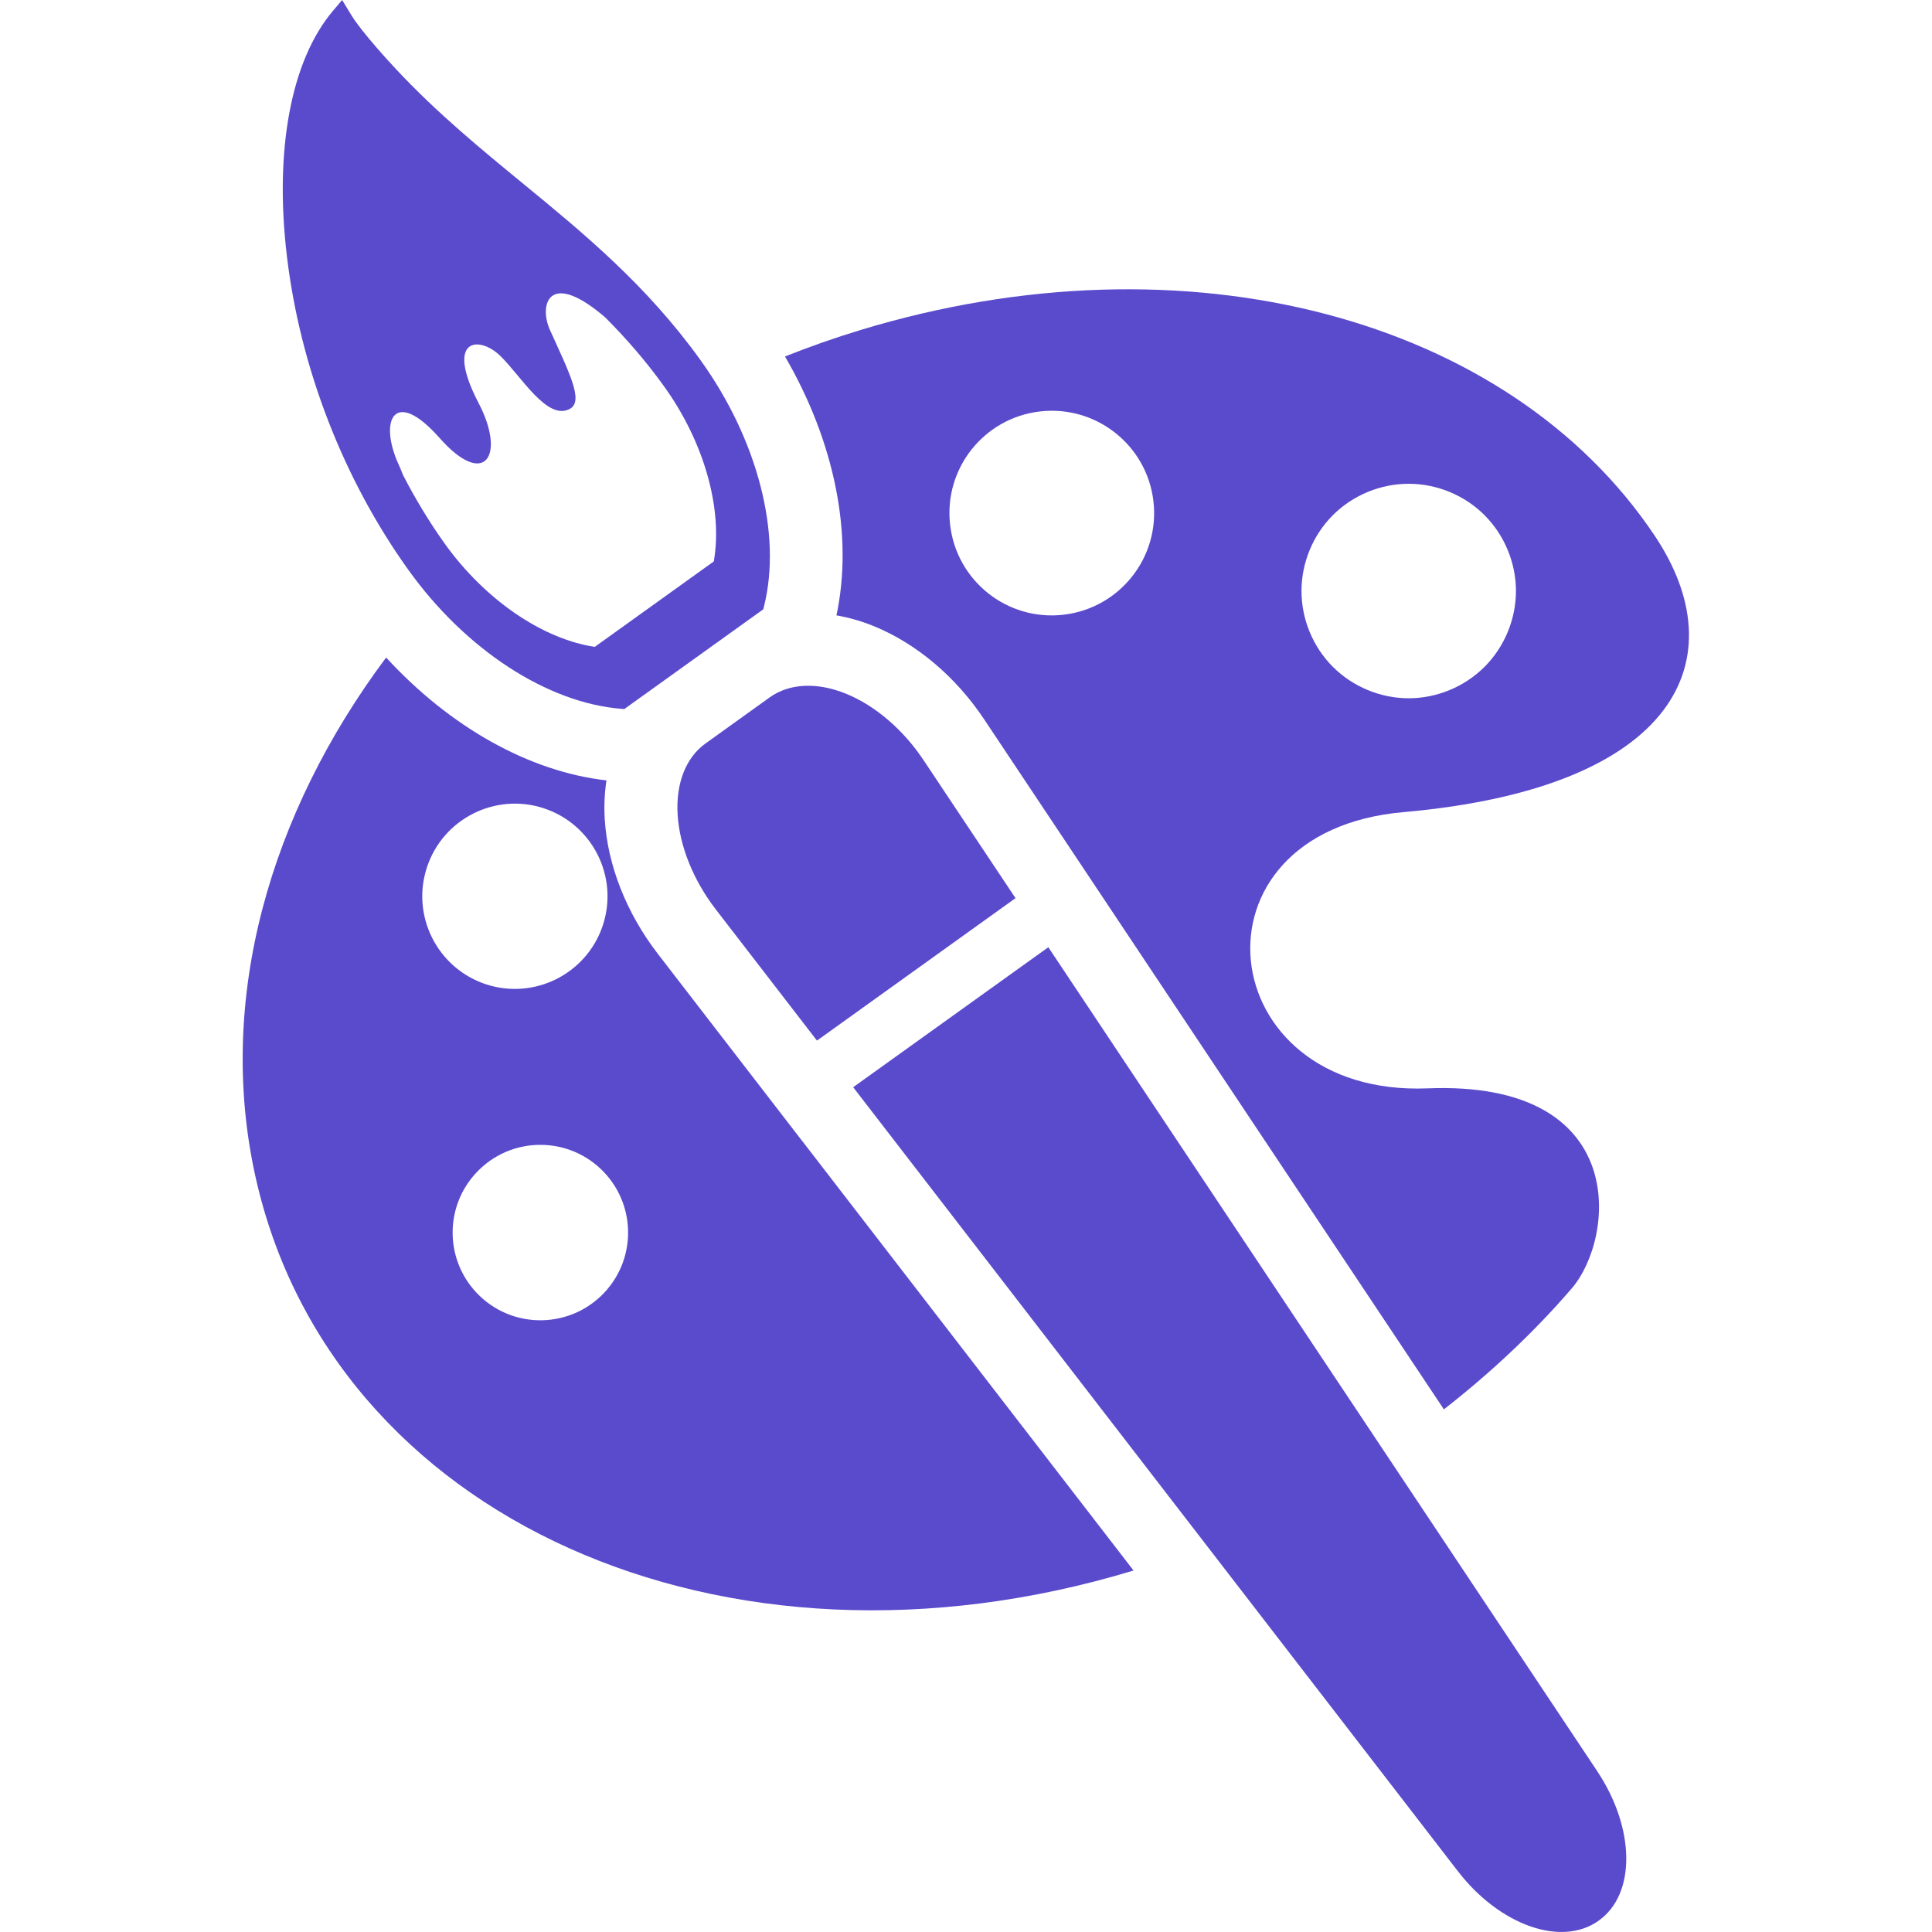 <svg width="57" height="57" viewBox="0 0 57 57" fill="none" xmlns="http://www.w3.org/2000/svg">
<path d="M12.052 16.819C13.737 19.168 16.14 20.735 18.325 20.912L18.417 20.92L22.519 17.977L22.541 17.888C23.073 15.761 22.358 12.981 20.674 10.634C19.075 8.407 17.214 6.879 15.413 5.401C14.184 4.392 12.913 3.348 11.726 2.085C10.744 1.039 10.413 0.522 10.412 0.521L10.094 0L9.827 0.315C8.587 1.779 8.091 4.419 8.464 7.556C8.856 10.851 10.131 14.141 12.052 16.819ZM12.967 12.92C14.305 14.434 14.929 13.443 14.124 11.899C13.114 9.964 14.135 9.894 14.757 10.497C15.377 11.097 16.153 12.442 16.822 12.057C17.224 11.825 16.792 10.992 16.223 9.729C15.897 9.005 16.178 7.921 17.86 9.368C18.474 9.985 19.056 10.651 19.598 11.407C20.774 13.044 21.331 15.017 21.059 16.564L17.547 19.085C15.992 18.848 14.305 17.688 13.127 16.047C12.677 15.418 12.263 14.737 11.894 14.021C11.854 13.919 11.809 13.809 11.756 13.693C11.17 12.402 11.629 11.408 12.967 12.92Z" fill="#5A4BCD"/>
<path d="M19.992 24.036C20.049 24.961 20.455 25.969 21.114 26.825L24.103 30.701L29.961 26.498L27.247 22.426C26.648 21.526 25.823 20.82 24.965 20.469C24.107 20.119 23.291 20.158 22.708 20.575L20.817 21.933C20.234 22.35 19.936 23.112 19.992 24.036Z" fill="#5A4BCD"/>
<path d="M30.929 27.946L25.171 32.076L43.009 55.203C44.245 56.807 46.071 57.449 47.164 56.667L47.177 56.656C48.269 55.873 48.244 53.937 47.121 52.252L30.929 27.946Z" fill="#5A4BCD"/>
<path d="M23.67 33.667L19.408 28.141C18.481 26.938 17.925 25.527 17.842 24.168C17.818 23.772 17.837 23.39 17.892 23.024C15.61 22.765 13.275 21.448 11.392 19.399C7.954 23.998 6.385 29.481 7.53 34.684C9.753 44.79 21.354 50.005 33.443 46.335L23.671 33.666L23.67 33.667ZM12.598 25.582C13.074 24.15 14.62 23.375 16.051 23.849C17.484 24.326 18.259 25.872 17.784 27.304C17.308 28.736 15.761 29.511 14.33 29.037C12.898 28.559 12.122 27.013 12.598 25.582ZM17.823 38.143C16.84 39.181 15.201 39.227 14.163 38.244C13.125 37.261 13.08 35.624 14.063 34.586C15.045 33.547 16.683 33.502 17.721 34.485C18.759 35.467 18.805 37.105 17.823 38.143Z" fill="#5A4BCD"/>
<path d="M48.825 15.814C44.516 9.359 34.996 6.818 25.389 9.736C24.629 9.967 23.886 10.228 23.159 10.517C24.627 13.036 25.182 15.797 24.678 18.155C25.045 18.22 25.413 18.323 25.78 18.473C27.043 18.989 28.202 19.968 29.042 21.232L32.91 27.037H32.91L42.599 41.581C43.991 40.494 45.261 39.301 46.369 38.015C47.662 36.514 48.11 31.87 42.118 32.11C35.729 32.366 34.844 24.54 41.399 23.961C49.548 23.242 51.225 19.407 48.825 15.814ZM31.379 18.136C29.722 18.33 28.224 17.142 28.032 15.487C27.838 13.83 29.025 12.331 30.682 12.139C32.338 11.947 33.837 13.133 34.03 14.789C34.223 16.446 33.035 17.944 31.379 18.136ZM43.798 19.674C43.208 20.262 42.395 20.601 41.561 20.601C40.728 20.601 39.913 20.262 39.324 19.674C38.735 19.084 38.398 18.27 38.398 17.437C38.398 16.603 38.735 15.789 39.324 15.199C39.913 14.61 40.728 14.273 41.561 14.273C42.395 14.273 43.209 14.61 43.798 15.199C44.387 15.789 44.725 16.603 44.725 17.437C44.725 18.27 44.387 19.084 43.798 19.674Z" fill="#5A4BCD"/>
</svg>
